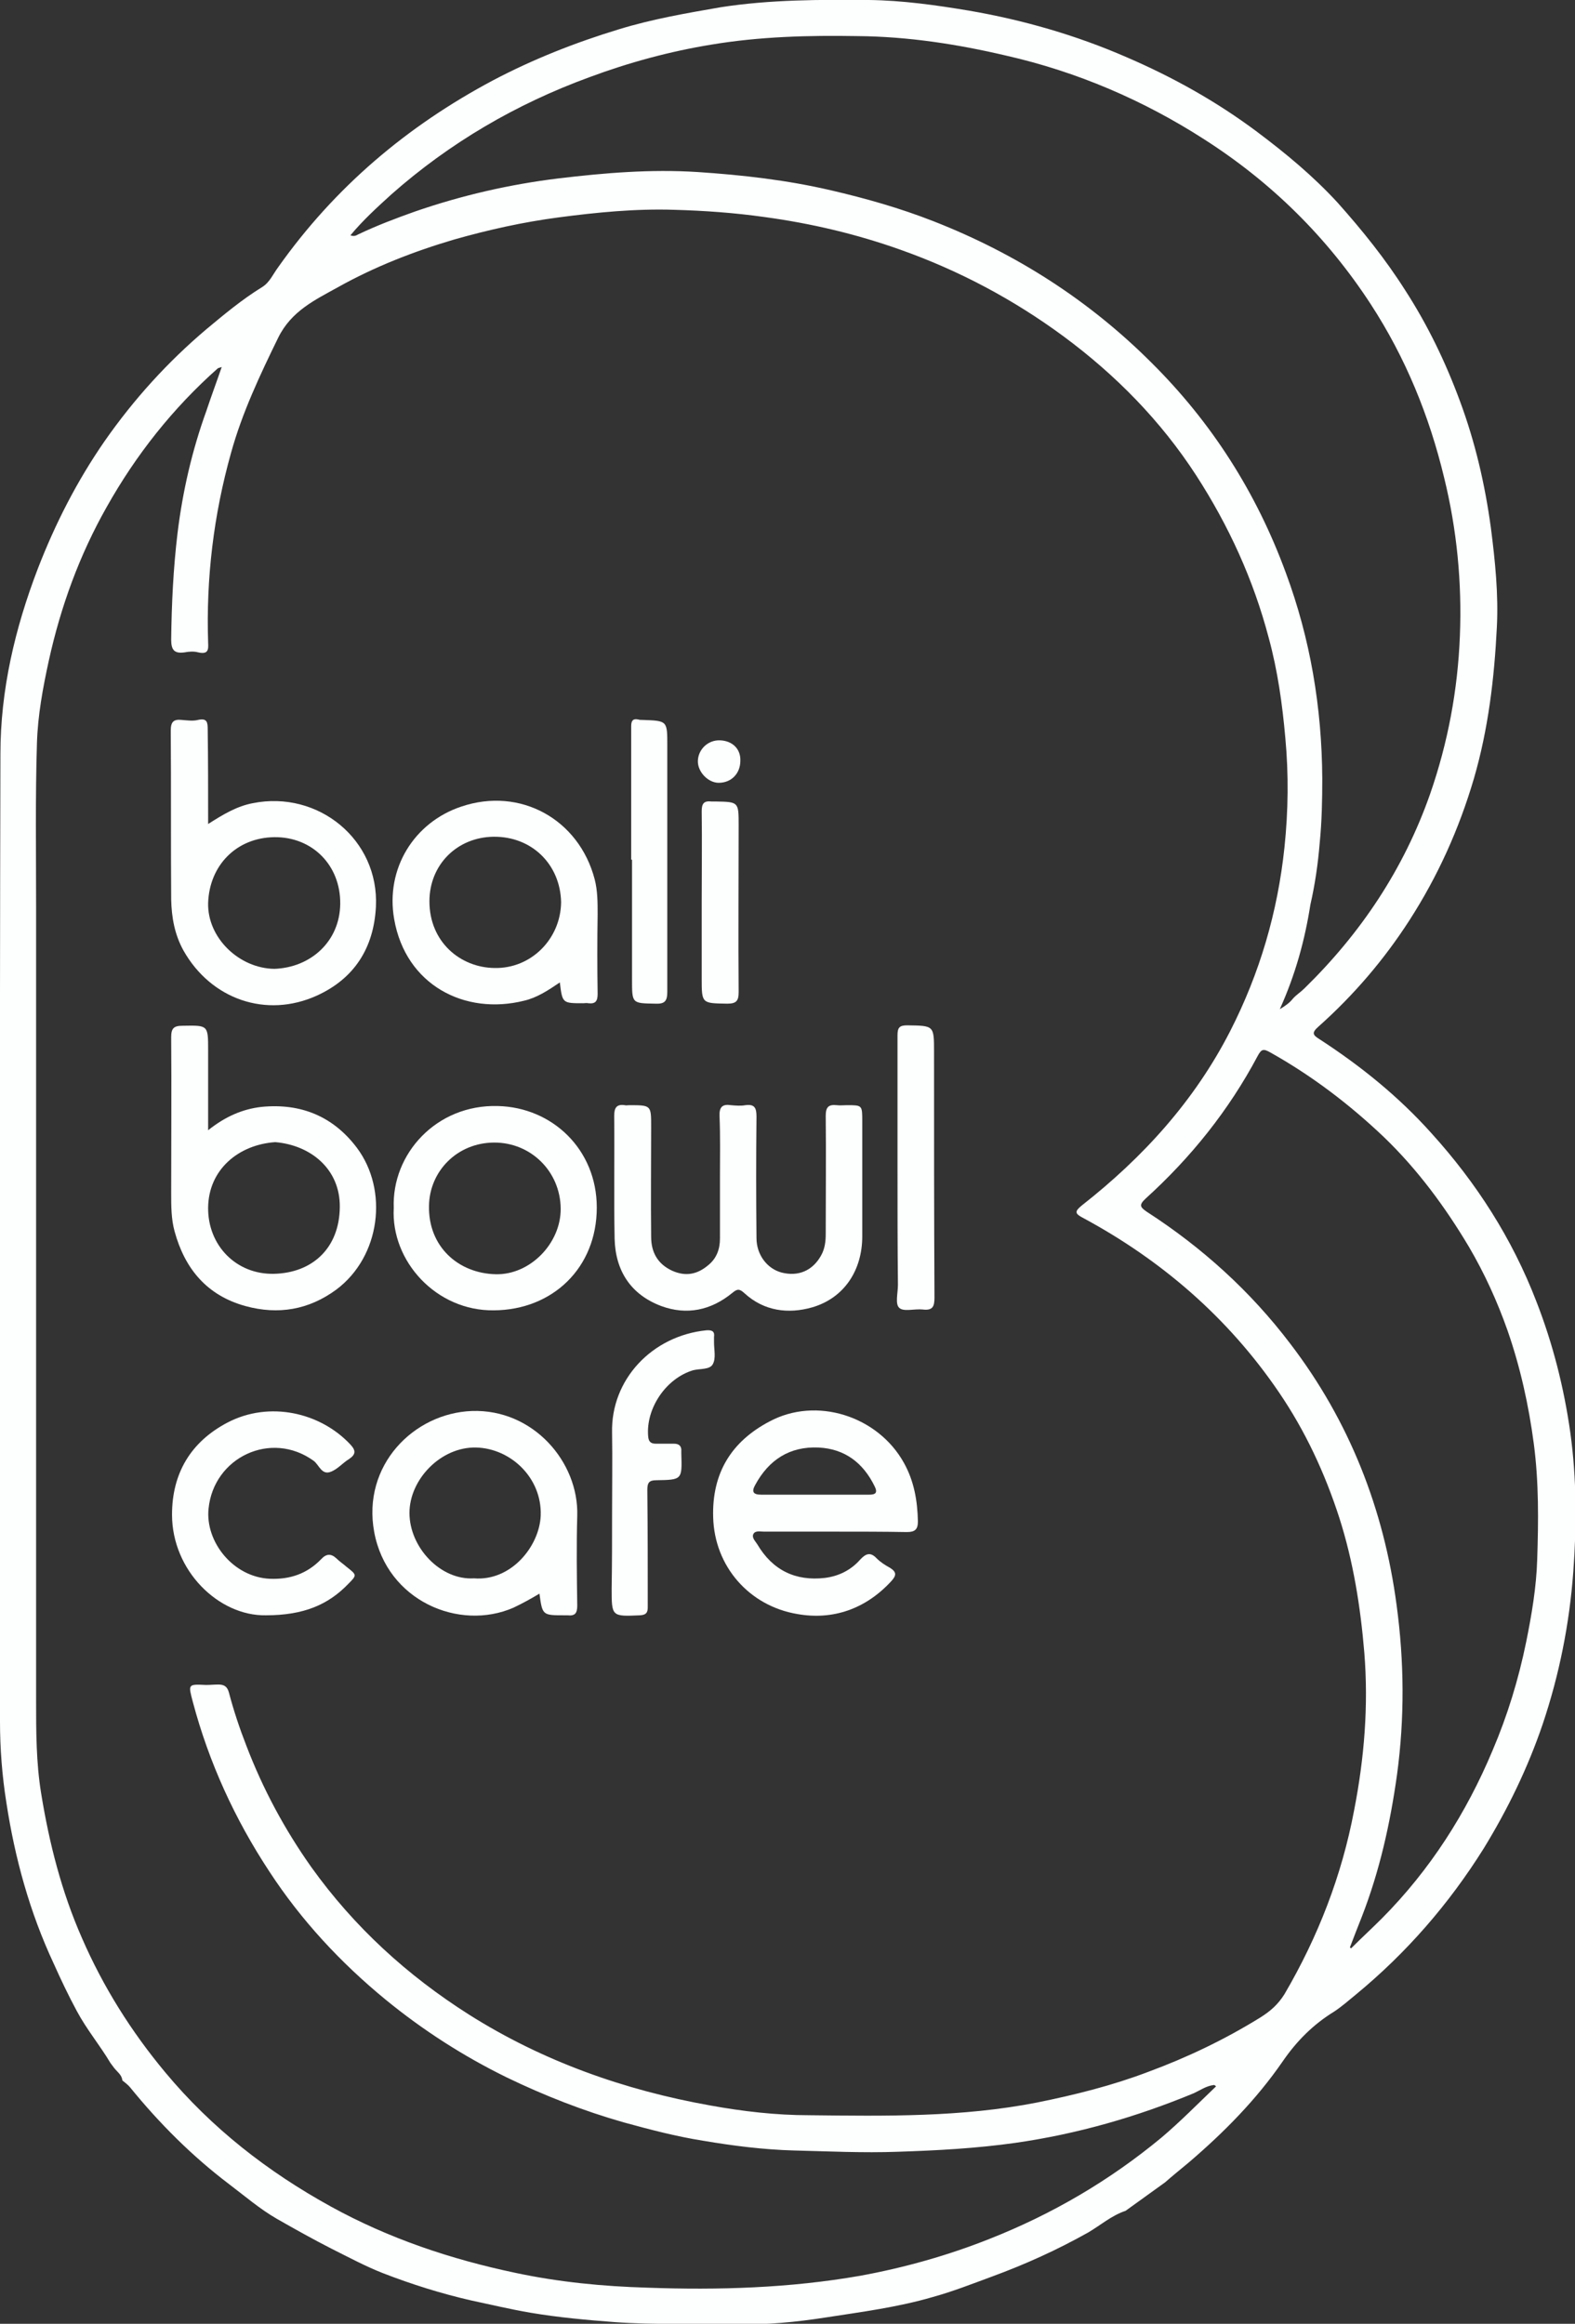 <svg enable-background="new 0 0 370.8 547.1" viewBox="0 0 370.8 547.1" xmlns="http://www.w3.org/2000/svg"><rect x="0" y="0" width="370.8" height="547.1" fill="#333333" stroke="none"/><g fill="#fdfefe"><path d="m26 485.7c-2.5-4.2-5.6-7.9-7.9-12.2-2-3.7-3.8-7.5-5.5-11.3-5.6-12-9.1-24.7-11.1-37.8-1-6.3-1.5-12.7-1.5-19.1 0-75.9-.1-151.9.1-227.8 0-15 3.4-29.5 8.8-43.6 4.1-10.6 9.2-20.6 15.7-30 6.9-9.9 14.9-18.7 24-26.4 4.2-3.5 8.4-7 13.1-9.9 1.8-1.1 2.6-3.1 3.8-4.7 13.3-18.8 30.3-33.2 50.6-44 9.5-5 19.4-8.9 29.6-12 7.8-2.4 15.9-3.8 24-5.2 11.6-1.8 23.3-1.8 34.9-1.7 7.9.1 15.7 1.2 23.5 2.5 12.8 2.2 25.3 5.8 37.2 11 10.9 4.7 21.1 10.4 30.6 17.5 6.8 5.1 13.2 10.4 19 16.7 5.8 6.5 11.2 13.2 15.9 20.6 5.3 8.2 9.5 16.9 12.9 26.1 3.6 9.7 5.9 19.6 7.3 29.9 1 7.8 1.8 15.6 1.4 23.4-.6 12-2 23.9-5.4 35.6-3.5 11.9-8.5 23-15.2 33.4-6 9.3-13.1 17.6-21.4 25-1.7 1.5-1.3 2 .3 3 9.7 6.3 18.6 13.5 26.3 22.1 10.6 11.7 19 24.8 24.7 39.6 3.9 10 6.5 20.3 8 30.9 1.5 10.9 1.5 21.8.7 32.7-.9 12.3-3.3 24.3-7.2 35.9-3.5 10.3-8.2 20-13.9 29.3-8.2 13.1-18.2 24.6-30.1 34.4-1.7 1.4-3.3 2.8-5.1 4-4.9 3-8.8 6.9-12.1 11.7-6.2 9-13.8 16.7-22.1 23.8-1.9 1.6-3.8 3.1-5.6 4.7-3.1 2.2-6.2 4.5-9.3 6.7-3.3 1.1-5.9 3.4-8.8 5.1-7.3 4.1-14.8 7.5-22.7 10.4-4.6 1.7-9.2 3.5-13.9 4.8-8.2 2.4-16.7 3.5-25.1 4.8-7 1.1-14.2 1.8-21.2 1.6-9.6-.2-19.2.2-28.7-.5-6.6-.5-13.2-1.1-19.7-2.2-4.7-.8-9.3-1.9-14-2.9-7-1.6-14-3.8-20.7-6.4-4.1-1.6-8.2-3.8-12.2-5.8-4.3-2.2-8.6-4.6-12.8-7-4-2.3-7.6-5.4-11.3-8.2-8.7-6.6-16.4-14.3-23.3-22.8-.5-.6-1.2-1.1-1.8-1.6-.1-1.3-1.2-2-1.9-2.9-.3-.4-.6-.8-.9-1.2zm26.2-399.3c-.5.2-.7.2-.9.3-10.6 9.4-19.3 20.4-26.2 32.7-6.4 11.3-10.8 23.4-13.6 36.1-1.4 6.4-2.6 12.9-2.8 19.4-.4 12.8-.2 25.6-.2 38.4v187c0 7.3 0 14.7 1.2 22 1.9 11.7 4.8 23.1 9.6 34 5 11.5 11.6 22 19.6 31.6 10.9 13.1 24.1 23.4 39 31.6 13.6 7.5 28.2 12.4 43.4 15.6 10.3 2.2 20.7 3.2 31.1 3.5 16.8.6 33.5.1 50.1-2.8 10.4-1.9 20.7-4.8 30.5-8.7 14.7-5.8 28.2-13.7 40.4-23.8 4.5-3.8 8.6-8 12.9-12.1-.3-.2-.4-.4-.6-.3-1.7.2-3.1 1.2-4.6 1.9-13.5 5.6-27.4 9.6-42 11.7-9.2 1.3-18.4 1.8-27.7 2.1-8.2.3-16.3-.1-24.5-.3-7.2-.2-14.3-1.1-21.4-2.3-6.3-1-12.4-2.6-18.6-4.3-9.5-2.7-18.7-6.3-27.6-10.6-10.2-5-19.7-11.1-28.5-18.3-10.6-8.7-19.9-18.7-27.4-30.2-8.1-12.3-14.2-25.6-18-39.9-1.1-4.2-1.2-4.2 3.1-4 1 0 1.9-.1 2.9-.1 1.3 0 2.1.4 2.5 1.9 1.1 4.2 2.5 8.4 4.1 12.5 3.9 10.2 9 19.7 15.3 28.6 10.1 14.1 22.6 25.5 37.1 34.7 17.4 11 36.6 17.8 56.8 21.4 7.7 1.4 15.5 2.3 23.3 2.3 18 .2 35.9.5 53.7-3 8.9-1.8 17.7-4 26.1-7.2 9.2-3.4 18-7.6 26.4-12.8 2.4-1.5 4.2-3.1 5.7-5.5 7.9-13.5 13.5-27.9 16.4-43.3 2.4-12.3 3.4-24.6 2.4-37.1-.9-10.8-2.6-21.5-5.9-31.8-3.4-10.5-8-20.4-14.2-29.5-11.9-17.5-27.6-31.1-46.2-41.1-1.9-1-1.9-1.5-.2-2.9 14.4-11.3 26.5-24.6 34.9-41 7-13.7 11.2-28.1 12.8-43.3.9-8.6 1-17.2.2-25.8-.7-7.9-1.8-15.8-3.9-23.5-3.6-13.7-9.4-26.4-17.1-38.3-8.3-12.8-18.9-23.6-31.2-32.7-11.8-8.7-24.6-15.5-38.4-20.4-10.4-3.7-21-6.2-32-7.7-7.1-1-14.1-1.5-21.2-1.7-9.2-.3-18.3.6-27.4 1.8-8.3 1.1-16.4 2.9-24.5 5.2-9.5 2.8-18.7 6.4-27.3 11.2-5.4 3-11 5.6-14.1 11.9-4.3 8.8-8.5 17.7-11.1 27.1-4.1 14.6-5.9 29.5-5.4 44.7.1 1.7 0 2.8-2.3 2.3-1.1-.3-2.2-.2-3.3 0-2.3.3-3.1-.5-3.1-3 .1-8.4.5-16.8 1.5-25.1 1.2-9.8 3.4-19.4 6.8-28.8 1.2-3.6 2.4-6.8 3.6-10.3zm249.1 151.2c1.5-.9 2.4-1.6 3.1-2.5.8-.9 1.8-1.5 2.7-2.4 13.3-13 23.4-28.1 29.6-45.8 4.2-12.1 6.5-24.5 7-37.2.5-12.5-.7-25-3.7-37.2-3.5-14.6-9.1-28.3-17.3-40.9-10.3-15.8-23.4-28.7-39.2-38.8-14.3-9.2-29.9-15.9-46.6-19.7-11.5-2.7-23.1-4.5-35-4.6-11.5-.2-23 .1-34.4 2-9.8 1.6-19.4 4.2-28.8 7.7-17.2 6.3-32.8 15.4-46.6 27.6-3.3 3-6.6 6-9.6 9.6.8.3 1.3.1 1.8-.2 4.4-2.1 8.9-3.8 13.4-5.4 11-3.8 22.3-6.4 33.8-7.8 10.9-1.3 21.7-2.2 32.7-1.5 10.6.7 21.1 1.9 31.4 4.3 8.2 1.9 16.3 4.2 24.2 7.3 19.4 7.6 36.6 18.6 51.3 33.3 14.2 14.1 24.7 30.6 31.6 49.4 5.8 15.6 8.5 31.8 8.6 48.5 0 5-.1 10.1-.6 15.1-.4 4.9-1.1 9.8-2.2 14.6-1.3 8.3-3.5 16.4-7.2 24.6zm16.5 220.9c.1.1.2.1.3.2 2.4-2.4 4.9-4.7 7.3-7.1 11.3-11.4 19.8-24.7 26-39.5 3.5-8.2 6.1-16.7 7.9-25.5 1.3-6.4 2.4-12.9 2.6-19.4.3-9.1.4-18.2-.8-27.3s-3.2-18.1-6.2-26.7c-2.4-6.8-5.4-13.4-9.1-19.7-5.6-9.4-12.1-18.2-20-25.8-8.1-7.7-16.9-14.4-26.7-19.9-1.6-.9-2.1-.9-3 .8-6.8 12.8-15.7 23.9-26.4 33.6-1.6 1.5-1.3 2 .3 3.1 13 8.4 24.4 18.7 33.8 31.1 13.9 18.2 22 38.9 25 61.5 1.8 13.3 1.9 26.6.1 39.9-1.6 11.5-4.1 22.7-8.3 33.5-.9 2.3-1.9 4.8-2.8 7.2z"/><path d="m169.5 277c0-4.7.1-9.4-.1-14.2-.1-2.2.7-2.9 2.7-2.6 1.1.1 2.3.2 3.4 0 2.2-.3 2.6.7 2.6 2.7-.1 9.5-.1 19 0 28.6 0 3.9 2.5 7.2 5.9 8.1 3.9 1 7.3-.4 9.3-4 .9-1.6 1.1-3.3 1.1-5.1 0-9.3.1-18.6 0-27.8 0-2.1.7-2.7 2.6-2.5.8.1 1.6 0 2.4 0 3.6 0 3.6 0 3.6 3.8v27.1c0 7.9-4.2 14.5-11.8 16.7-5.6 1.6-11.3.9-15.9-3.3-1.2-1.1-1.7-1.1-2.9-.1-5 4.1-10.7 5.3-16.7 3.1-7.2-2.7-10.8-8.3-11-15.8-.2-9.7 0-19.3-.1-29 0-1.8.5-2.8 2.5-2.5.3.1.6 0 1 0 5.3 0 5.2 0 5.2 5.3 0 8.6-.1 17.1 0 25.7 0 3.6 1.5 6.4 5 8 3.2 1.4 5.9.8 8.4-1.3 2-1.6 2.8-3.8 2.8-6.3 0-4.9 0-9.8 0-14.6z"/><path d="m49 266.1c4-3.2 8.1-5 12.6-5.5 9.2-.9 16.8 2.2 22.4 9.6 7.5 10 5.6 25.6-4.8 33.4-6.5 4.8-13.7 6-21.4 3.9-9.1-2.5-14.3-8.8-16.7-17.6-.8-2.9-.8-6-.8-9 0-12.2.1-24.5 0-36.7 0-2.1.6-2.7 2.7-2.7 6-.1 6-.2 6 5.8zm15.8 2.8c-8.7.6-15.7 6.5-15.8 15.4s6.6 15.8 15.5 15.6c9-.2 15.4-6 15.5-15.7.1-9-6.9-14.6-15.2-15.3z"/><path d="m49 194c3.6-2.3 6.8-4.2 10.5-4.9 15.4-3.1 29.8 8.6 29 24.4-.5 9.7-5.1 16.9-13.9 20.9-11.9 5.4-24.9.9-31.4-10.6-2.1-3.8-2.8-7.8-2.9-12-.1-13.3 0-26.6-.1-39.8 0-2.1.7-2.7 2.6-2.5 1.3.1 2.6.3 3.8 0 2.2-.5 2.3.6 2.3 2.3.1 7.2.1 14.4.1 22.2zm15.6 34.1c8.5-.3 15.4-6.4 15.5-15.3.1-9.1-6.6-15.8-15.5-15.7s-15.3 6.6-15.6 15.5c-.2 8.2 7.3 15.4 15.6 15.5z"/><path d="m196.5 360.6c-5.5 0-11 0-16.6 0-.9 0-2-.3-2.5.5-.5.9.4 1.7.9 2.5 3.6 6.1 9 8.7 15.9 7.9 3.2-.4 6.1-1.8 8.3-4.3 1.3-1.4 2.4-1.9 3.9-.3.9.9 2 1.6 3.1 2.2 1.6 1 1.6 1.8.3 3.2-6 6.5-13.7 9.2-22.1 7.7-11.3-1.9-19.5-11.2-19.8-22.8-.3-10.4 4.3-17.8 13.2-22.5 11.1-6 25.6-1.3 31.7 9.7 2.4 4.3 3.2 8.9 3.3 13.8 0 1.9-.7 2.5-2.6 2.5-5.6-.1-11.3-.1-17-.1zm-4.8-8.7s0 .1 0 0h12.9c1.5 0 2.1-.4 1.3-2-2.7-5.5-7-8.8-13.2-9.1-6.8-.3-11.7 2.9-14.9 8.8-.9 1.6-.5 2.3 1.4 2.3z"/><path d="m127 375.2c-2 1.2-4 2.3-6.1 3.3-12.8 5.6-29.8-1.6-32.8-17.8-2.9-15.7 9.3-28 23-28.5 14.4-.5 25.2 12 24.8 24.7-.2 7-.1 14.1 0 21.1 0 1.8-.5 2.5-2.3 2.3-.2 0-.5 0-.7 0-5.2 0-5.2 0-5.9-5.1zm-15.4-3.6c8.7.7 15.4-7.5 15.7-14.8.3-8.9-7.1-15.8-15.2-16-8.3-.2-15.7 7.5-15.7 15.4 0 8.1 7.3 15.9 15.2 15.4z"/><path d="m131.8 231.3c-2.8 1.9-5.4 3.6-8.4 4.3-14 3.5-27.9-3.7-30.6-19.2-2.1-11.9 4.7-22.8 15.8-26.5 13.9-4.7 27.7 3 31.4 17.1.7 2.7.7 5.5.7 8.3-.1 6.2-.1 12.5 0 18.7 0 1.7-.5 2.4-2.2 2.2-.4-.1-.8 0-1.2 0-4.9 0-4.9 0-5.5-4.9zm.3-18.9c-.2-8.9-6.9-15.5-15.9-15.4-8.6.1-15.1 6.6-15.1 15.2 0 9.6 7.3 15.6 15.3 15.7 8.6.2 15.6-6.8 15.7-15.5z"/><path d="m92.7 284.4c-.5-12.7 10-24.4 24.5-24 12.8.3 23.3 10.2 23.3 23.9 0 14.2-10.4 24.1-24.2 24.2-13.6.2-24.3-11.6-23.6-24.1zm39.3.1c-.1-8.7-7-15.5-15.6-15.5-8.8 0-15.3 6.8-15.4 14.9-.2 9.6 6.9 15.9 15.7 16.1 8.1.2 15.4-7.3 15.3-15.5z"/><path d="m62.6 380.3c-11.1.2-22.1-10.5-22.1-23.7 0-9.6 4.3-17.1 13.1-21.7 9.8-5.1 21.8-2.4 28.9 5.2 1.3 1.4 1.3 2.3-.3 3.4-1.5.9-2.7 2.4-4.3 3-2.2.9-2.8-1.7-4.1-2.6-10-7.2-23.5-.8-24.7 11.3-.8 7.8 5.8 16.1 14.4 16.5 4.8.2 8.8-1.2 12.1-4.6 1.2-1.3 2.3-1.4 3.6-.2.7.7 1.6 1.3 2.4 2 2.4 1.9 2.5 1.9.4 4-4.7 4.9-10.5 7.4-19.4 7.4z"/><path d="m144.1 356.5c0-6.4.1-12.8 0-19.2-.3-12.5 9.4-22.8 22.2-24.1 1.4-.1 2 .3 1.8 1.6v1.2c0 1.8.5 3.8-.3 5.2-.7 1.3-3 1-4.6 1.4-6.4 1.9-11.2 9-10.6 15.6.1 1.2.6 1.7 1.8 1.7h4.3c1.2 0 1.8.6 1.7 1.8v.5c.2 6.2.2 6.2-5.9 6.3-1.7 0-2.1.6-2.1 2.3.1 9.2.1 18.4.1 27.6 0 1.3-.4 1.8-1.8 1.9-6.7.3-6.7.3-6.7-6.3.1-5.8.1-11.7.1-17.5z"/><path d="m211.3 275.1c0-10.5 0-20.9 0-31.4 0-1.8.5-2.3 2.3-2.3 6.3.1 6.3 0 6.3 6.3 0 19.3 0 38.5.1 57.8 0 2.1-.4 3.1-2.8 2.8-1.9-.2-4.5.6-5.5-.4-1-.9-.3-3.5-.3-5.4-.1-9.2-.1-18.3-.1-27.4z"/><path d="m148.6 202.4c0-10.5 0-20.9 0-31.4 0-1.2.3-1.9 1.7-1.6.3.1.6.1 1 .1 5.9.2 5.8.2 5.8 6.2v57.8c0 2.2-.6 2.9-2.8 2.8-5.5-.1-5.5 0-5.5-5.6 0-9.4 0-18.9 0-28.3-.1 0-.1 0-.2 0z"/><path d="m165.2 212.3c0-7.1.1-14.2 0-21.3 0-1.8.5-2.5 2.3-2.3h1c5.4.1 5.4.1 5.4 5.6 0 13.1-.1 26.2 0 39.3 0 2.1-.6 2.7-2.7 2.7-6-.1-6 0-6-6 0-6.1 0-12.1 0-18z"/><path d="m174.3 179.1c0 3-2.1 5.2-5.1 5.2-2.5 0-5-2.6-4.9-5.2.1-2.7 2.4-4.9 5.2-4.8 2.9.1 4.9 2 4.8 4.8z"/></g></svg>